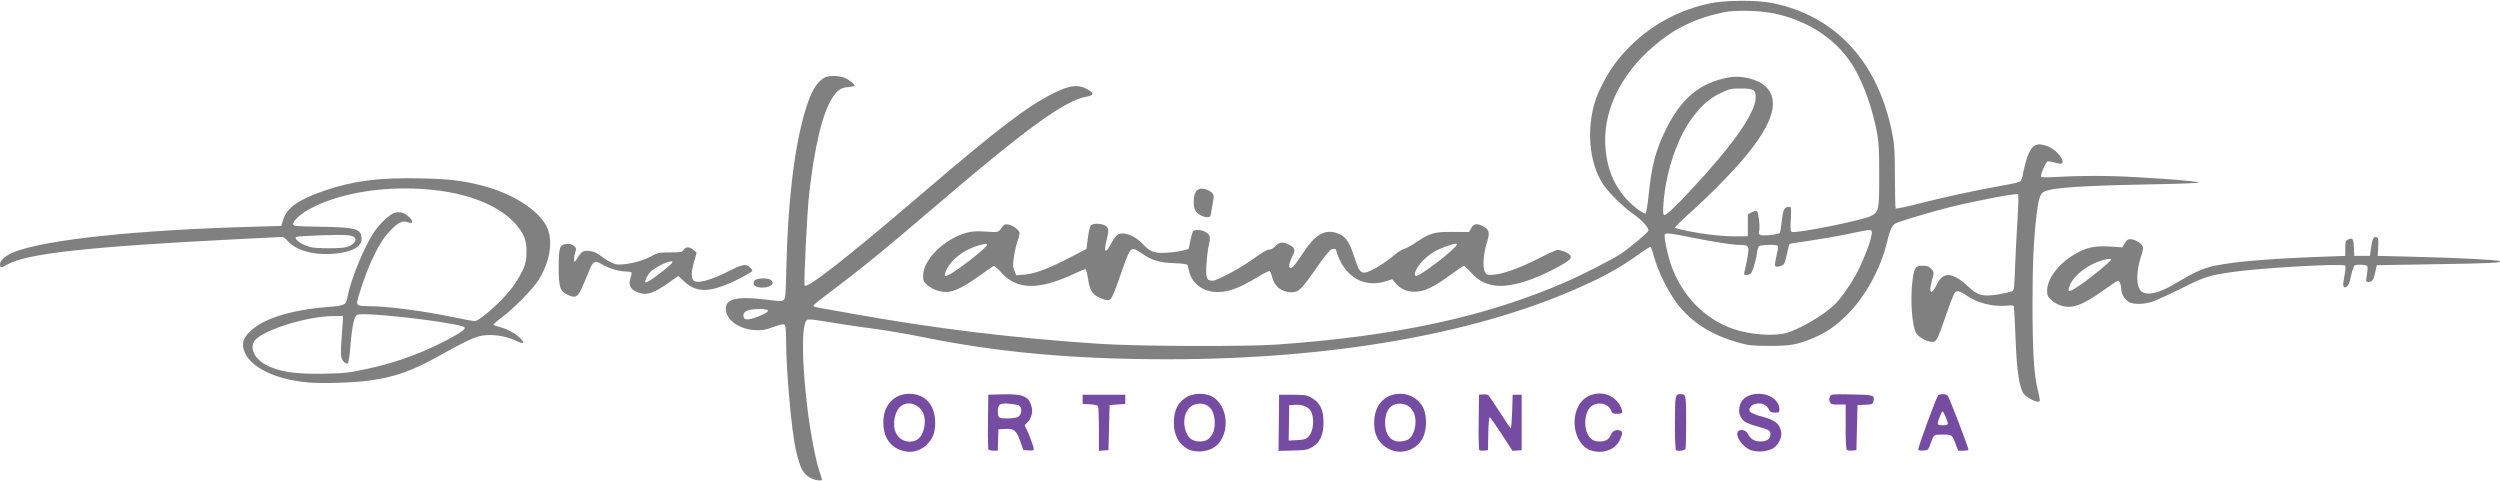 <?xml version="1.0" encoding="UTF-8" standalone="no"?>
<svg
   width="400"
   height="77"
   viewBox="0 0 53.617 10.287"
   xml:space="preserve"
   version="1.1"
   id="svg1"
   sodipodi:docname="logo-about1.svg"
   xmlns:inkscape="http://www.inkscape.org/namespaces/inkscape"
   xmlns:sodipodi="http://sodipodi.sourceforge.net/DTD/sodipodi-0.dtd"
   xmlns="http://www.w3.org/2000/svg"
   xmlns:svg="http://www.w3.org/2000/svg"><defs
     id="defs1" /><sodipodi:namedview
     id="namedview1"
     pagecolor="#ffffff"
     bordercolor="#000000"
     borderopacity="0.25"
     inkscape:showpageshadow="2"
     inkscape:pageopacity="0.0"
     inkscape:pagecheckerboard="0"
     inkscape:deskcolor="#d1d1d1"
     inkscape:zoom="3.5924362"
     inkscape:cx="101.324"
     inkscape:cy="41.893576"
     inkscape:window-width="1366"
     inkscape:window-height="705"
     inkscape:window-x="-8"
     inkscape:window-y="-8"
     inkscape:window-maximized="1"
     inkscape:current-layer="g1" /><g
     id="g1"
     transform="translate(-0.295,-8.764)"><g
       id="g2"><path
         d="M 17.424,10.253 C 17.27,10.183 17.199,10.095 17.138,9.893 17.054,9.623 17.011,9.366 16.955,8.819 16.895,8.229 16.859,7.641 16.859,7.263 16.859,7.053 16.849,6.968 16.826,6.948 16.802,6.928 16.741,6.94 16.58,6.998 16.394,7.064 16.342,7.072 16.185,7.063 15.875,7.043 15.61,6.87 15.572,6.659 15.523,6.394 15.773,6.325 16.466,6.413 c 0.273,0.035 0.306,0.035 0.343,0 0.037,-0.034 0.044,-0.12 0.057,-0.726 0.03,-1.366 0.17,-2.536 0.393,-3.294 0.125,-0.424 0.233,-0.62 0.405,-0.736 0.087,-0.059 0.326,-0.06 0.459,-0.001 0.094,0.041 0.205,0.13 0.205,0.165 0,0.01 -0.06,0.022 -0.134,0.029 -0.16,0.013 -0.234,0.064 -0.342,0.232 -0.214,0.332 -0.38,1.02 -0.5,2.077 -0.042,0.377 -0.118,1.909 -0.095,1.946 0.048,0.08 0.91,-0.595 2.504,-1.958 1.645,-1.407 2.238,-1.86 2.817,-2.156 0.375,-0.191 0.562,-0.209 0.777,-0.073 0.116,0.073 0.099,0.109 -0.07,0.142 -0.464,0.09 -1.284,0.687 -3.211,2.335 -1.188,1.015 -1.61,1.358 -2.512,2.036 -0.07,0.053 -0.121,0.105 -0.115,0.116 0.007,0.01 0.053,0.026 0.103,0.034 0.05,0.008 0.37,0.064 0.709,0.126 1.748,0.317 3.49,0.53 5.33,0.65 0.82,0.054 3.137,0.063 3.818,0.014 2.53,-0.18 4.433,-0.59 6.129,-1.321 0.377,-0.162 1.036,-0.498 1.223,-0.622 0.2,-0.132 0.596,-0.466 0.596,-0.502 0,-0.067 -0.15,-0.232 -0.316,-0.346 C 34.802,4.415 34.49,4.106 34.367,3.912 34.082,3.462 34.021,2.751 34.214,2.142 34.28,1.935 34.462,1.586 34.607,1.387 c 0.496,-0.683 1.229,-1.157 2.056,-1.33 0.331,-0.072 1,-0.077 1.34,-0.01 1.383,0.275 2.301,1.289 2.592,2.862 0.035,0.187 0.044,0.368 0.045,0.884 10e-4,0.356 0.008,0.655 0.016,0.662 0.008,0.008 0.197,-0.03 0.42,-0.086 0.625,-0.16 1.255,-0.297 1.89,-0.41 0.23,-0.039 0.357,-0.072 0.375,-0.097 0.022,-0.045 0.037,-0.093 0.043,-0.142 0.02,-0.102 0.045,-0.204 0.075,-0.304 0.07,-0.236 0.154,-0.338 0.282,-0.338 0.192,0.017 0.365,0.124 0.466,0.289 0.065,0.124 0.028,0.153 -0.135,0.104 -0.05,-0.018 -0.103,-0.027 -0.156,-0.026 -0.044,0.017 -0.166,0.306 -0.14,0.332 0.012,0.013 0.207,0.01 0.454,-0.005 0.248,-0.015 0.695,-0.02 1.047,-0.012 0.644,0.016 1.853,0.104 1.886,0.137 0.01,0.011 -0.39,0.028 -0.891,0.037 -1.684,0.032 -2.273,0.072 -2.441,0.165 -0.078,0.042 -0.115,0.163 -0.154,0.498 -0.061,0.518 -0.086,1.064 -0.086,1.878 0,1.032 0.03,1.527 0.107,1.842 0.033,0.134 0.055,0.254 0.048,0.266 C 43.71,8.643 43.436,8.503 43.383,8.399 43.297,8.227 43.253,7.906 43.227,7.242 43.213,6.882 43.197,6.572 43.192,6.555 43.186,6.531 43.144,6.527 43.032,6.539 42.717,6.564 42.403,6.48 42.144,6.3 42.014,6.214 41.953,6.208 41.911,6.277 c -0.061,0.144 -0.117,0.291 -0.166,0.44 -0.194,0.561 -0.213,0.6 -0.307,0.6 C 41.309,7.301 41.191,7.239 41.105,7.142 41.008,7.005 40.963,6.425 41.017,6.002 c 0.035,-0.28 0.062,-0.32 0.216,-0.32 0.096,0 0.133,0.013 0.18,0.061 0.069,0.071 0.07,0.085 0.023,0.247 -0.045,0.15 -0.048,0.27 -0.005,0.256 0.044,-0.044 0.078,-0.096 0.102,-0.153 0.075,-0.148 0.15,-0.21 0.253,-0.211 0.104,0 0.266,0.093 0.423,0.244 0.205,0.197 0.318,0.226 0.662,0.168 0.097,-0.014 0.192,-0.036 0.285,-0.065 0.039,-0.022 0.045,-0.075 0.06,-0.502 0.01,-0.263 0.033,-0.722 0.052,-1.021 0.022,-0.355 0.026,-0.55 0.01,-0.559 -0.037,-0.024 -1.004,0.162 -1.48,0.284 -0.455,0.117 -1.042,0.293 -1.144,0.344 -0.074,0.036 -0.125,0.144 -0.181,0.388 -0.135,0.58 -0.472,1.192 -0.87,1.583 -0.244,0.24 -0.448,0.377 -0.735,0.495 -0.335,0.137 -0.474,0.161 -0.924,0.16 C 37.58,7.4 37.508,7.393 37.298,7.334 36.713,7.174 36.282,6.9 35.966,6.491 35.75,6.188 35.584,5.853 35.474,5.497 35.457,5.422 35.434,5.349 35.404,5.279 c -0.01,-0.011 -0.13,0.063 -0.268,0.165 -0.328,0.236 -0.679,0.439 -1.048,0.605 -2.26,1.065 -5.438,1.64 -9.065,1.639 -1.99,0 -3.63,-0.149 -5.202,-0.47 -0.324,-0.066 -0.812,-0.15 -1.083,-0.185 -0.316,-0.042 -0.631,-0.088 -0.946,-0.14 -0.351,-0.06 -0.46,-0.07 -0.486,-0.048 -0.118,0.1 -0.113,0.872 0.012,1.908 0.06,0.497 0.172,1.086 0.252,1.325 0.033,0.097 0.06,0.184 0.06,0.193 0,0.028 -0.128,0.017 -0.205,-0.017 z M 38.292,7.129 c 0.266,-0.065 0.788,-0.365 1.04,-0.599 0.122,-0.114 0.323,-0.391 0.462,-0.638 0.136,-0.24 0.325,-0.717 0.345,-0.868 0.019,-0.138 0.037,-0.137 -0.505,-0.023 -0.275,0.057 -0.552,0.105 -0.83,0.145 -0.229,0.032 -0.42,0.063 -0.427,0.07 -0.02,0.062 -0.036,0.126 -0.047,0.19 -0.02,0.099 -0.048,0.2 -0.061,0.226 -0.027,0.052 -0.162,0.091 -0.195,0.057 -0.014,-0.014 -0.003,-0.1 0.026,-0.218 0.032,-0.126 0.04,-0.203 0.025,-0.219 -0.029,-0.03 -0.364,-0.02 -0.4,0.011 -0.016,0.013 -0.036,0.079 -0.044,0.147 -0.024,0.187 -0.106,0.438 -0.149,0.455 -0.028,0.01 -0.057,0.015 -0.087,0.015 -0.04,0 -0.046,-0.011 -0.032,-0.068 0.045,-0.18 0.084,-0.398 0.085,-0.468 0,-0.09 -0.03,-0.108 -0.185,-0.108 -0.15,0 -0.539,-0.06 -1.045,-0.162 -0.441,-0.09 -0.54,-0.1 -0.563,-0.063 -0.023,0.038 0.05,0.404 0.125,0.628 0.226,0.674 0.733,1.197 1.362,1.405 0.35,0.115 0.823,0.152 1.1,0.085 z M 16.27,6.768 c 0.147,-0.056 0.222,-0.11 0.195,-0.137 -0.067,-0.018 -0.137,-0.025 -0.206,-0.02 -0.2,0 -0.316,0.047 -0.316,0.131 0,0.113 0.082,0.12 0.327,0.026 z M 37.486,4.815 V 4.58 l 0.08,-0.042 c 0.045,-0.022 0.096,-0.036 0.113,-0.029 0.033,0.013 0.073,0.347 0.05,0.423 -0.028,0.093 0.015,0.111 0.223,0.093 0.107,-0.01 0.205,-0.03 0.217,-0.046 0.012,-0.015 0.033,-0.133 0.046,-0.261 0.025,-0.244 0.054,-0.299 0.158,-0.299 0.044,0 0.046,0.014 0.034,0.262 -0.01,0.215 -0.006,0.264 0.022,0.276 0.096,0.037 1.522,-0.25 1.698,-0.342 0.169,-0.088 0.176,-0.124 0.176,-0.864 0,-0.535 -0.008,-0.702 -0.044,-0.904 C 40.168,2.343 39.977,1.797 39.769,1.443 39.428,0.862 38.847,0.458 38.099,0.281 37.794,0.209 37.232,0.191 36.968,0.246 36.359,0.374 35.916,0.588 35.47,0.97 c -0.745,0.637 -1.12,1.454 -1.032,2.249 0.044,0.403 0.159,0.685 0.4,0.983 0.13,0.161 0.402,0.376 0.454,0.358 0.015,-0.005 0.044,-0.176 0.067,-0.403 0.063,-0.617 0.15,-0.95 0.36,-1.379 0.336,-0.687 0.73,-1.017 1.36,-1.136 0.266,-0.05 0.625,0.04 0.789,0.197 0.367,0.354 0.085,0.996 -0.876,1.988 -0.243,0.251 -0.495,0.494 -0.754,0.728 -0.183,0.16 -0.324,0.301 -0.313,0.312 0.027,0.028 0.458,0.113 0.73,0.145 0.3,0.035 0.432,0.043 0.65,0.04 L 37.485,5.05 Z M 36.236,4.09 c 0.919,-0.98 1.418,-1.689 1.418,-2.016 0,-0.167 -0.042,-0.193 -0.32,-0.193 -0.224,0 -0.241,0.005 -0.443,0.104 -0.235,0.116 -0.372,0.234 -0.578,0.5 -0.328,0.423 -0.583,1.16 -0.635,1.84 -0.023,0.304 -0.013,0.32 0.132,0.195 0.147,-0.138 0.289,-0.282 0.426,-0.43 z M 6.599,8.184 C 5.878,8.121 5.324,7.837 5.227,7.48 5.186,7.328 5.223,7.225 5.369,7.085 5.648,6.817 6.237,6.631 6.999,6.57 7.399,6.538 7.423,6.527 7.452,6.357 7.512,6.009 7.802,5.293 8.014,4.972 8.139,4.783 8.359,4.576 8.467,4.546 8.519,4.531 8.575,4.531 8.627,4.545 8.711,4.57 8.839,4.683 8.839,4.734 c 0,0.038 -0.013,0.04 -0.11,0.01 C 8.625,4.714 8.535,4.759 8.382,4.916 8.224,5.079 8.117,5.249 7.965,5.582 7.845,5.841 7.659,6.386 7.659,6.473 c 0,0.062 0.045,0.076 0.236,0.076 0.412,0 1.16,0.098 1.825,0.236 0.227,0.047 0.434,0.086 0.46,0.086 0.098,0 0.561,-0.407 0.778,-0.685 0.078,-0.099 0.182,-0.265 0.232,-0.368 0.066,-0.119 0.101,-0.254 0.1,-0.39 0.013,-0.277 -0.045,-0.435 -0.24,-0.65 -0.436,-0.48 -1.3,-0.754 -2.368,-0.754 -0.8,0 -1.57,0.171 -2.078,0.461 -0.174,0.1 -0.318,0.238 -0.318,0.304 0,0.044 0.035,0.047 0.608,0.057 0.764,0.014 0.86,0.044 0.86,0.268 0,0.173 -0.245,0.292 -0.649,0.315 C 6.695,5.452 6.343,5.347 6.169,5.151 6.127,5.103 6.079,5.064 6.062,5.064 6.046,5.064 5.594,5.086 5.058,5.114 1.896,5.274 0.564,5.421 0.153,5.658 0.022,5.734 0,5.732 0,5.644 0,5.567 0.137,5.451 0.305,5.386 0.998,5.12 2.92,4.916 5.419,4.846 L 6.033,4.828 6.076,4.687 C 6.153,4.438 6.408,4.261 6.957,4.072 7.572,3.862 8.134,3.789 9.003,3.808 c 0.627,0.013 0.915,0.047 1.339,0.156 0.689,0.177 1.273,0.567 1.41,0.942 0.109,0.295 0.028,0.722 -0.205,1.087 -0.122,0.193 -0.526,0.604 -0.775,0.79 -0.108,0.08 -0.192,0.154 -0.187,0.164 0.039,0.022 0.082,0.038 0.126,0.047 0.157,0.04 0.34,0.137 0.434,0.23 0.119,0.118 0.1,0.15 -0.049,0.08 -0.183,-0.087 -0.382,-0.134 -0.585,-0.136 -0.257,0 -0.377,0.05 -1.094,0.448 -0.595,0.33 -0.95,0.455 -1.505,0.53 -0.35,0.046 -1,0.066 -1.313,0.039 z M 7.846,7.9 C 8.522,7.76 9.172,7.515 9.772,7.173 9.969,7.057 10.009,7.009 9.928,6.984 9.547,6.867 7.836,6.676 7.664,6.732 7.598,6.754 7.551,6.968 7.514,7.415 7.508,7.535 7.492,7.653 7.466,7.77 7.434,7.805 7.352,7.743 7.326,7.663 7.308,7.612 7.307,7.494 7.323,7.285 7.337,7.118 7.35,6.932 7.353,6.87 L 7.357,6.759 7.129,6.762 C 6.575,6.768 5.636,7.064 5.467,7.284 5.347,7.44 5.449,7.668 5.697,7.804 5.981,7.957 6.323,8.01 6.96,7.997 7.385,7.989 7.47,7.98 7.846,7.9 Z M 7.429,5.283 C 7.549,5.253 7.643,5.165 7.621,5.105 7.591,5.023 7.464,5.01 6.915,5.028 6.624,5.038 6.372,5.054 6.355,5.064 c -0.065,0.042 0.12,0.173 0.31,0.22 0.13,0.031 0.641,0.031 0.764,0 z M 44.184,6.531 C 44.111,6.503 44.044,6.463 43.986,6.411 43.916,6.343 43.904,6.316 43.904,6.216 c 0,-0.254 0.242,-0.575 0.583,-0.775 0.258,-0.152 0.428,-0.19 0.76,-0.17 l 0.271,0.017 0.05,-0.088 c 0.036,-0.062 0.068,-0.088 0.11,-0.088 0.09,0 0.218,0.064 0.26,0.13 0.035,0.056 0.034,0.073 -0.022,0.248 -0.11,0.35 -0.103,0.66 0.018,0.748 0.126,0.09 0.381,0.03 0.716,-0.173 0.4,-0.24 0.601,-0.332 0.844,-0.382 0.455,-0.093 1.166,-0.152 2.335,-0.195 l 0.47,-0.017 v -0.16 c 0,-0.144 0.005,-0.163 0.057,-0.19 0.098,-0.05 0.12,-0.02 0.128,0.173 l 0.006,0.177 h 0.338 l 0.024,-0.178 c 0.025,-0.19 0.056,-0.247 0.121,-0.221 0.034,0.013 0.04,0.046 0.032,0.208 l -0.01,0.191 0.723,0.017 C 52.654,5.51 53.56,5.555 53.606,5.582 53.673,5.62 53.458,5.63 52.202,5.65 l -1.227,0.02 -0.032,0.146 c -0.038,0.173 -0.065,0.212 -0.146,0.212 -0.058,0 -0.06,-0.004 -0.04,-0.117 0.038,-0.243 0.039,-0.241 -0.113,-0.25 -0.089,-0.004 -0.142,0.005 -0.158,0.026 -0.03,0.072 -0.052,0.147 -0.066,0.224 -0.03,0.138 -0.056,0.2 -0.091,0.219 -0.081,0.044 -0.092,-0.005 -0.05,-0.22 0.025,-0.134 0.03,-0.214 0.015,-0.23 -0.051,-0.052 -1.841,0.05 -2.441,0.14 -0.488,0.073 -0.566,0.098 -1.058,0.342 -0.26,0.13 -0.54,0.258 -0.625,0.287 -0.186,0.063 -0.402,0.069 -0.507,0.013 -0.1,-0.059 -0.164,-0.164 -0.17,-0.28 0,-0.088 -0.036,-0.179 -0.071,-0.179 -0.012,0 -0.15,0.093 -0.309,0.206 -0.462,0.33 -0.687,0.408 -0.93,0.322 z M 44.63,6.084 c 0.223,-0.153 0.647,-0.502 0.647,-0.532 0,-0.034 -0.107,-0.018 -0.268,0.04 -0.28,0.102 -0.536,0.31 -0.614,0.502 -0.072,0.176 -0.034,0.174 0.235,-0.01 z M 23.604,6.377 C 23.429,6.305 23.372,6.217 23.336,5.969 23.317,5.838 23.294,5.756 23.276,5.756 c -0.016,0 -0.109,0.038 -0.207,0.084 -0.79,0.374 -1.267,0.367 -1.606,-0.024 -0.07,-0.08 -0.136,-0.135 -0.154,-0.128 -0.017,0.008 -0.15,0.099 -0.296,0.204 -0.304,0.22 -0.507,0.327 -0.667,0.35 -0.17,0.014 -0.339,-0.041 -0.468,-0.153 -0.069,-0.067 -0.081,-0.096 -0.081,-0.19 0,-0.348 0.458,-0.798 0.941,-0.926 0.12,-0.031 0.209,-0.036 0.41,-0.023 0.273,0.019 0.258,0.023 0.354,-0.108 0.038,-0.05 0.057,-0.056 0.132,-0.042 0.102,0.02 0.234,0.124 0.234,0.185 -0.011,0.064 -0.027,0.126 -0.05,0.187 -0.027,0.08 -0.061,0.23 -0.075,0.334 -0.023,0.16 -0.02,0.202 0.013,0.284 l 0.04,0.096 0.162,-0.012 c 0.23,-0.018 0.511,-0.122 0.958,-0.352 l 0.385,-0.2 0.03,-0.233 c 0.018,-0.144 0.044,-0.249 0.067,-0.273 0.048,-0.05 0.234,-0.043 0.314,0.01 0.069,0.047 0.073,0.103 0.022,0.303 -0.07,0.274 -0.024,0.309 0.098,0.075 0.031,-0.065 0.072,-0.124 0.12,-0.177 0.119,-0.092 0.375,-0.006 0.553,0.185 0.163,0.175 0.249,0.206 0.517,0.19 0.118,-0.006 0.235,-0.022 0.35,-0.046 l 0.12,-0.033 0.037,-0.173 c 0.012,-0.07 0.031,-0.138 0.055,-0.205 0.027,-0.042 0.173,-0.039 0.258,0.006 0.11,0.06 0.126,0.11 0.083,0.29 -0.02,0.086 -0.043,0.273 -0.051,0.417 -0.017,0.29 0.004,0.345 0.131,0.345 0.1,0 0.618,-0.28 0.895,-0.483 0.17,-0.125 0.273,-0.185 0.319,-0.185 0.044,0 0.09,-0.025 0.132,-0.074 0.075,-0.088 0.17,-0.097 0.295,-0.031 0.132,0.069 0.142,0.107 0.067,0.258 -0.072,0.146 -0.084,0.243 -0.03,0.243 0.036,0 0.12,-0.102 0.277,-0.343 0.24,-0.366 0.444,-0.488 0.694,-0.412 0.19,0.058 0.278,0.17 0.378,0.48 0.101,0.313 0.138,0.374 0.222,0.374 0.112,0 0.418,-0.18 0.668,-0.392 0.057,-0.051 0.122,-0.09 0.193,-0.117 0.04,-0.008 0.152,-0.07 0.247,-0.135 0.3,-0.206 0.398,-0.234 0.798,-0.23 l 0.346,0.003 0.048,-0.085 c 0.057,-0.1 0.12,-0.108 0.261,-0.034 0.128,0.067 0.141,0.135 0.071,0.356 -0.075,0.239 -0.092,0.536 -0.036,0.624 0.04,0.062 0.05,0.065 0.19,0.053 0.207,-0.017 0.548,-0.14 0.943,-0.34 0.13,-0.069 0.263,-0.132 0.4,-0.187 0.077,-0.018 0.279,0.065 0.3,0.124 0.022,0.056 -0.022,0.099 -0.215,0.208 C 32.89,6.004 32.352,6.162 32.028,6.102 31.822,6.063 31.707,5.997 31.548,5.827 31.503,5.773 31.452,5.724 31.397,5.681 c -0.01,0 -0.14,0.089 -0.288,0.197 -0.374,0.272 -0.562,0.36 -0.764,0.36 C 30.183,6.246 30.027,6.176 29.925,6.05 L 29.86,5.97 29.729,6.013 C 29.309,6.149 28.923,5.97 28.73,5.55 28.7,5.491 28.677,5.429 28.66,5.365 28.66,5.311 28.593,5.304 28.528,5.351 28.441,5.441 28.363,5.539 28.294,5.644 27.903,6.206 27.858,6.251 27.689,6.251 27.497,6.253 27.33,6.122 27.286,5.935 27.275,5.886 27.258,5.839 27.236,5.795 27.226,5.784 27.116,5.836 26.989,5.915 26.554,6.181 26.293,6.27 26.029,6.242 25.769,6.214 25.565,6.047 25.507,5.817 25.494,5.767 25.481,5.717 25.468,5.667 25.463,5.648 25.356,5.634 25.175,5.627 24.857,5.613 24.703,5.567 24.493,5.421 24.327,5.307 24.294,5.299 24.236,5.366 24.21,5.396 24.14,5.561 24.083,5.731 c -0.139,0.41 -0.235,0.65 -0.27,0.673 -0.044,0.029 -0.09,0.023 -0.209,-0.027 z M 20.575,5.733 c 0.27,-0.189 0.594,-0.461 0.594,-0.498 0,-0.033 -0.043,-0.03 -0.194,0.016 -0.347,0.105 -0.631,0.345 -0.707,0.598 -0.029,0.095 0.046,0.067 0.307,-0.116 z m 10.046,0.023 c 0.25,-0.176 0.479,-0.361 0.578,-0.468 0.064,-0.07 0.066,-0.077 0.022,-0.077 -0.079,0 -0.378,0.113 -0.487,0.184 -0.215,0.14 -0.389,0.35 -0.389,0.471 0,0.066 0.057,0.043 0.276,-0.11 z M 12.167,6.301 C 12.01,6.227 11.983,6.142 11.982,5.719 c 0,-0.427 0.021,-0.492 0.17,-0.503 0.069,-0.005 0.115,0.006 0.155,0.04 0.053,0.044 0.055,0.052 0.026,0.159 -0.016,0.051 -0.023,0.104 -0.022,0.158 0.008,0.037 0.022,0.027 0.072,-0.053 0.093,-0.149 0.124,-0.168 0.257,-0.155 0.082,0.008 0.15,0.036 0.23,0.096 0.18,0.134 0.307,0.196 0.402,0.196 0.201,0 0.502,-0.075 0.674,-0.167 0.168,-0.09 0.181,-0.093 0.427,-0.094 0.234,0 0.256,-0.005 0.288,-0.056 0.046,-0.07 0.13,-0.07 0.214,0.004 l 0.066,0.059 -0.053,0.183 c -0.058,0.2 -0.066,0.32 -0.028,0.395 0.055,0.104 0.357,0.029 0.812,-0.203 0.266,-0.135 0.343,-0.143 0.431,-0.043 0.043,0.05 0.043,0.052 -0.003,0.088 -0.187,0.115 -0.384,0.213 -0.59,0.29 -0.375,0.14 -0.616,0.113 -0.832,-0.09 l -0.13,-0.121 -0.23,0.161 C 14.045,6.255 13.886,6.313 13.744,6.274 13.532,6.215 13.465,6.118 13.522,5.949 13.541,5.893 13.551,5.837 13.544,5.826 13.537,5.816 13.486,5.806 13.43,5.806 c -0.147,0 -0.366,-0.065 -0.513,-0.15 -0.167,-0.1 -0.2,-0.08 -0.301,0.18 -0.047,0.12 -0.098,0.238 -0.153,0.354 -0.083,0.172 -0.13,0.19 -0.296,0.112 z m 2.036,-0.496 c 0.235,-0.182 0.274,-0.237 0.148,-0.21 -0.106,0.023 -0.34,0.15 -0.403,0.219 -0.064,0.07 -0.125,0.193 -0.11,0.22 0.018,0.027 0.118,-0.036 0.365,-0.229 z m 2.011,0.322 C 16.147,6.099 16.144,6.015 16.207,5.98 c 0.051,-0.018 0.104,-0.027 0.158,-0.026 0.132,0 0.205,0.034 0.205,0.096 0,0.086 -0.22,0.133 -0.356,0.077 z M 25.746,4.598 C 25.642,4.545 25.602,4.466 25.601,4.315 c 0,-0.234 0.087,-0.325 0.26,-0.272 0.051,0.015 0.098,0.042 0.137,0.078 0.038,0.044 0.04,0.066 0.016,0.192 -0.014,0.079 -0.028,0.157 -0.04,0.236 -0.012,0.08 -0.023,0.093 -0.08,0.093 C 25.842,4.637 25.792,4.623 25.746,4.599 Z"
         style="fill:#808080;fill-opacity:1;stroke-width:0.288"
         id="path1"
         sodipodi:nodetypes="cccsccccccccccscccccccccccscccccscccccccccccccccccccccccccsccccccccccccsccccccccccccccccccccccccccccccsccccccccccccccccccccsccccccccscccccccccscccsccccccccccccccccccccsscccccccccccccscccsscsccccscscsccsccscccccccccccccccccccccccccccccccccccccccccccsccccscccccccsccccccccsccccsccccccccccccsccccscccccsccccccscccccccccccccccccccccccccccscscccscccsccccccccccccccccccccccccccccccccccccccccscccccscsccccccccccscccccccccccccccccscccccccccccccscccccccccc"
         transform="translate(0.295,8.764)" /><path
         d="m 19.613,18.402 c -0.245,-0.09 -0.374,-0.296 -0.374,-0.598 0,-0.367 0.23,-0.615 0.566,-0.611 0.335,0.004 0.545,0.24 0.547,0.617 0,0.217 -0.055,0.357 -0.192,0.484 -0.146,0.139 -0.359,0.181 -0.546,0.107 z m 0.347,-0.223 c 0.142,-0.075 0.215,-0.377 0.137,-0.565 -0.08,-0.19 -0.303,-0.273 -0.463,-0.17 -0.148,0.096 -0.214,0.41 -0.122,0.59 0.08,0.169 0.285,0.235 0.448,0.145 z m 5.87,0.225 c -0.231,-0.089 -0.361,-0.304 -0.36,-0.597 0,-0.273 0.098,-0.452 0.307,-0.563 0.15,-0.062 0.318,-0.067 0.472,-0.013 0.424,0.186 0.45,0.922 0.04,1.136 -0.143,0.068 -0.307,0.081 -0.459,0.037 z m 0.378,-0.24 c 0.096,-0.078 0.138,-0.182 0.139,-0.344 0,-0.278 -0.13,-0.433 -0.347,-0.414 -0.13,0.01 -0.22,0.08 -0.274,0.208 -0.076,0.185 -0.014,0.47 0.122,0.555 0.103,0.064 0.277,0.062 0.36,-0.005 z m 3.93,0.237 c -0.213,-0.078 -0.358,-0.276 -0.368,-0.502 -0.036,-0.419 0.194,-0.71 0.56,-0.706 0.228,-0.002 0.433,0.14 0.512,0.354 0.052,0.178 0.049,0.369 -0.011,0.545 -0.11,0.273 -0.416,0.41 -0.693,0.31 z m 0.351,-0.224 c 0.14,-0.075 0.21,-0.374 0.133,-0.563 -0.054,-0.128 -0.143,-0.197 -0.274,-0.208 -0.218,-0.02 -0.348,0.136 -0.347,0.414 10e-4,0.248 0.116,0.396 0.309,0.396 0.062,-8.8e-4 0.123,-0.014 0.18,-0.04 z m 3.923,0.229 c -0.3,-0.098 -0.443,-0.574 -0.278,-0.922 0.064,-0.148 0.197,-0.255 0.355,-0.285 0.223,-0.052 0.453,0.054 0.558,0.258 0.064,0.14 0.054,0.164 -0.066,0.164 -0.095,0 -0.109,-0.008 -0.136,-0.075 -0.055,-0.136 -0.24,-0.188 -0.388,-0.109 -0.198,0.105 -0.222,0.56 -0.04,0.718 0.053,0.045 0.099,0.06 0.184,0.06 0.132,0 0.201,-0.042 0.244,-0.147 0.028,-0.078 0.114,-0.117 0.191,-0.088 0.063,0.02 0.063,0.068 0.002,0.198 -0.102,0.217 -0.366,0.313 -0.626,0.228 z m 3.435,-0.003 c -0.182,-0.07 -0.349,-0.314 -0.276,-0.404 0.047,-0.058 0.172,-0.029 0.207,0.048 0.051,0.11 0.143,0.168 0.268,0.168 0.141,0 0.219,-0.053 0.219,-0.149 0,-0.087 -0.028,-0.104 -0.278,-0.173 -0.088,-0.022 -0.173,-0.053 -0.255,-0.092 -0.102,-0.065 -0.155,-0.184 -0.135,-0.303 0.025,-0.19 0.18,-0.304 0.414,-0.305 0.246,-0.001 0.446,0.148 0.447,0.335 0,0.063 -0.008,0.068 -0.096,0.068 -0.082,0 -0.101,-0.01 -0.134,-0.075 -0.057,-0.114 -0.204,-0.156 -0.335,-0.094 -0.075,0.035 -0.102,0.113 -0.057,0.16 0.076,0.042 0.157,0.073 0.241,0.092 0.298,0.081 0.392,0.158 0.42,0.342 0.018,0.122 -0.074,0.29 -0.195,0.352 -0.143,0.064 -0.305,0.075 -0.455,0.03 z m -16.357,-0.021 c -0.009,-0.2 -0.011,-0.4 -0.006,-0.6 l 0.007,-0.57 0.32,-0.008 c 0.45,-0.01 0.563,0.047 0.618,0.308 0.012,0.115 -0.03,0.23 -0.114,0.31 -0.052,0.041 -0.052,0.045 -0.013,0.113 0.05,0.087 0.164,0.396 0.164,0.444 0,0.027 -0.027,0.034 -0.111,0.028 l -0.112,-0.008 -0.065,-0.183 c -0.085,-0.24 -0.133,-0.28 -0.324,-0.27 l -0.146,0.008 -0.007,0.23 -0.007,0.228 h -0.096 c -0.056,0 -0.102,-0.013 -0.108,-0.031 z m 0.625,-0.686 c 0.1,-0.04 0.114,-0.223 0.02,-0.26 -0.062,-0.015 -0.125,-0.025 -0.188,-0.03 -0.196,-0.02 -0.251,0.012 -0.251,0.14 0,0.165 0.01,0.174 0.193,0.174 0.076,0.002 0.152,-0.006 0.226,-0.024 z m 1.748,0.254 c 0,-0.256 -0.009,-0.479 -0.019,-0.495 -0.01,-0.016 -0.087,-0.033 -0.174,-0.037 l -0.156,-0.008 v -0.198 h 0.915 v 0.198 l -0.169,0.012 -0.168,0.013 -0.012,0.482 -0.012,0.483 -0.103,0.008 -0.102,0.008 z m 3.859,-0.135 0.006,-0.603 0.29,0.001 c 0.245,0.001 0.303,0.008 0.385,0.053 0.202,0.11 0.277,0.256 0.277,0.547 0,0.259 -0.075,0.421 -0.238,0.52 -0.103,0.062 -0.135,0.068 -0.42,0.076 l -0.307,0.008 z m 0.631,0.302 c 0.116,-0.111 0.142,-0.417 0.049,-0.563 -0.055,-0.086 -0.185,-0.135 -0.332,-0.126 l -0.125,0.008 -0.006,0.38 -0.006,0.38 0.18,-0.01 c 0.15,-0.008 0.19,-0.019 0.241,-0.069 z m 3.662,0.266 c -0.01,-0.201 -0.012,-0.401 -0.007,-0.602 l 0.007,-0.569 0.084,-0.006 c 0.046,-0.004 0.097,0.001 0.112,0.013 0.014,0.01 0.126,0.175 0.248,0.365 0.121,0.19 0.228,0.347 0.237,0.347 0.01,0 0.023,-0.162 0.03,-0.36 l 0.011,-0.358 h 0.193 v 1.188 l -0.098,0.008 -0.098,0.008 -0.233,-0.36 c -0.129,-0.198 -0.244,-0.36 -0.257,-0.36 -0.014,0 -0.026,0.146 -0.03,0.353 l -0.007,0.353 -0.09,0.008 c -0.06,0.005 -0.095,-0.004 -0.103,-0.026 z m 4.219,0.014 c -0.015,-0.192 -0.021,-0.385 -0.016,-0.577 0,-0.6 0.004,-0.62 0.12,-0.62 0.116,0 0.12,0.022 0.12,0.597 0,0.296 -0.006,0.556 -0.014,0.577 -0.015,0.04 -0.176,0.057 -0.21,0.023 z m 3.66,-0.022 c -0.014,-0.165 -0.019,-0.331 -0.015,-0.496 v -0.456 h -0.157 c -0.142,0 -0.16,-0.005 -0.184,-0.059 -0.018,-0.043 -0.018,-0.073 0.003,-0.112 0.027,-0.052 0.04,-0.053 0.464,-0.046 0.476,0.008 0.501,0.015 0.468,0.15 -0.014,0.06 -0.025,0.065 -0.178,0.072 l -0.162,0.008 -0.012,0.483 -0.012,0.483 -0.099,0.008 c -0.074,0.005 -0.103,-0.003 -0.114,-0.033 z m 1.54,0.018 c -0.014,-0.025 0.38,-1.107 0.424,-1.16 0.033,-0.042 0.175,-0.043 0.207,-0.002 0.04,0.049 0.46,1.143 0.447,1.164 -0.005,0.01 -0.058,0.018 -0.115,0.018 h -0.104 l -0.055,-0.142 c -0.08,-0.205 -0.079,-0.204 -0.278,-0.204 -0.196,0 -0.192,-0.004 -0.263,0.198 -0.047,0.133 -0.05,0.136 -0.148,0.144 -0.055,0.005 -0.107,-0.003 -0.115,-0.016 z m 0.636,-0.56 c 0,-0.052 -0.091,-0.262 -0.115,-0.262 -0.02,0 -0.102,0.212 -0.102,0.267 0,0.02 0.038,0.03 0.109,0.03 0.077,0 0.108,-0.01 0.108,-0.034 z"
         style="fill:#764ba2;fill-opacity:1;stroke-width:0.288"
         id="path1-3" /></g></g></svg>
